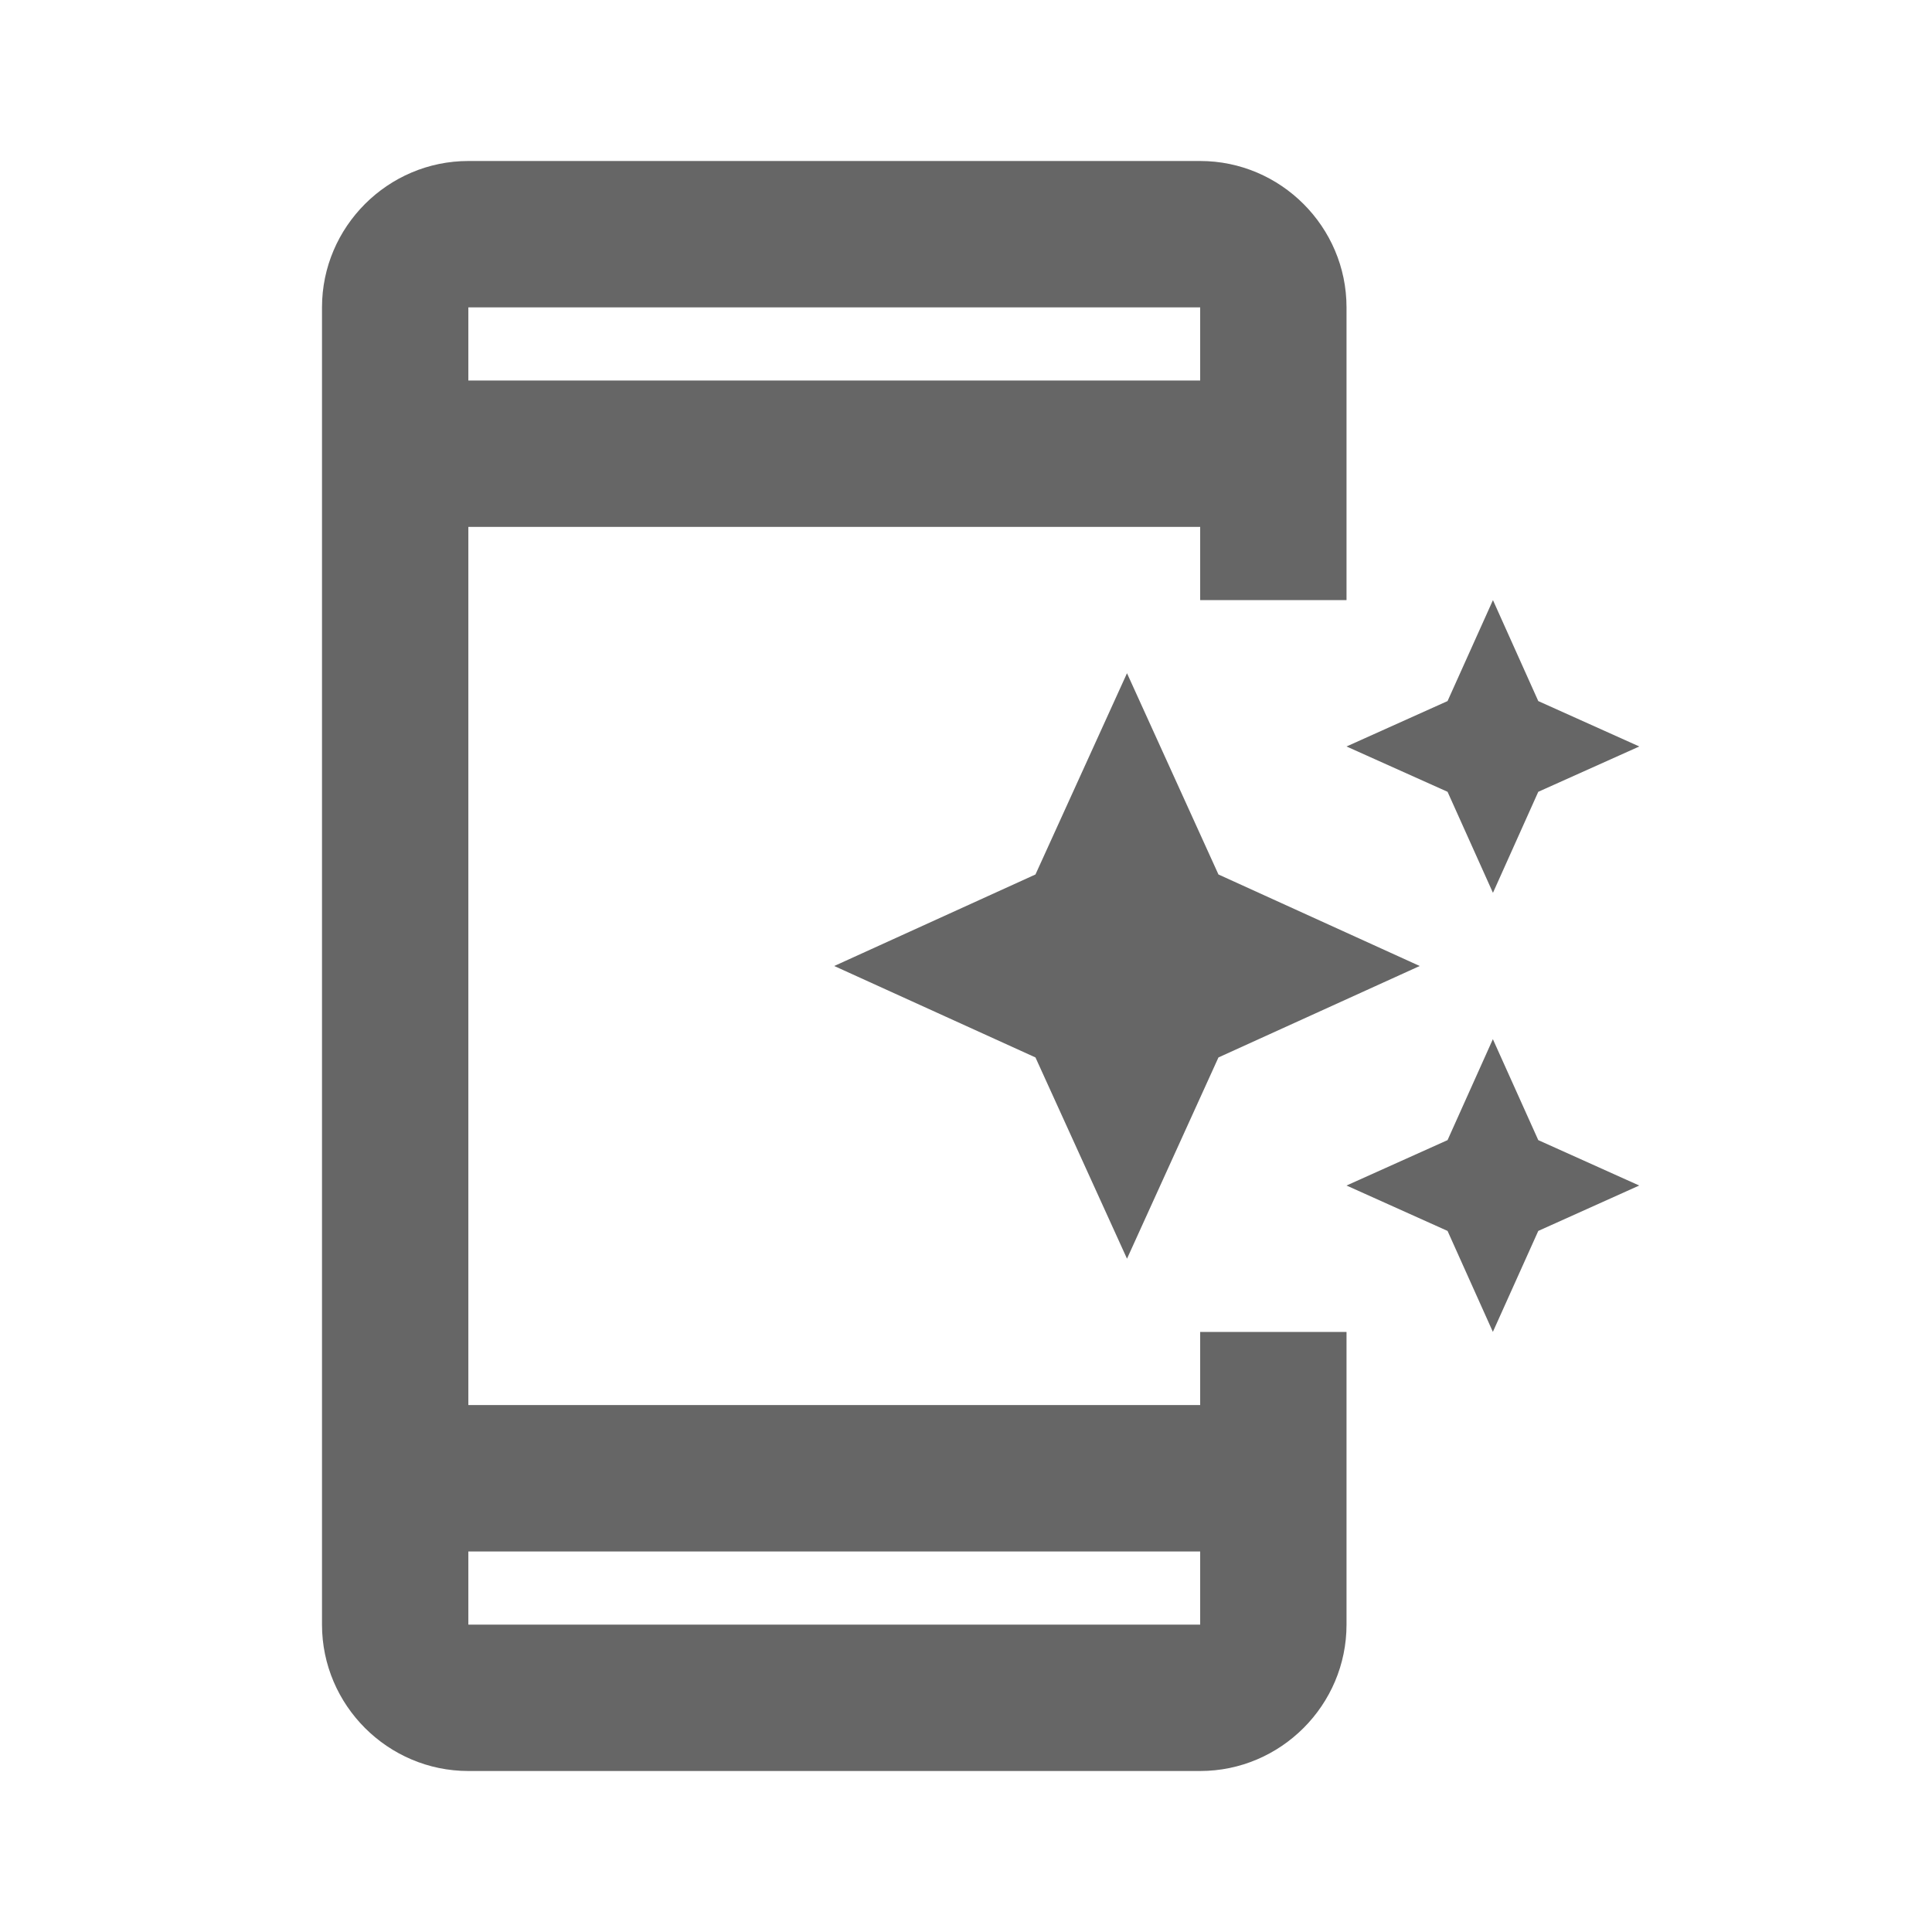 <svg xmlns="http://www.w3.org/2000/svg" fill="none" viewBox="0 0 24 24" height="24" width="24">
<path fill="#666666" d="M14.909 17.454H5.818V6.545H14.909V7.455H16.727V3.818C16.727 2.818 15.909 2 14.909 2H5.818C4.818 2 4 2.818 4 3.818V20.182C4 21.182 4.818 22 5.818 22H14.909C15.909 22 16.727 21.182 16.727 20.182V16.546H14.909V17.454ZM5.818 3.818H14.909V4.727H5.818V3.818ZM14.909 20.182H5.818V19.273H14.909V20.182ZM17.982 9.836L18.546 11.091L19.109 9.836L20.364 9.273L19.109 8.709L18.546 7.455L17.982 8.709L16.727 9.273L17.982 9.836Z"></path>
<path fill="#666666" d="M14 8.363L12.863 10.863L10.363 12L12.863 13.136L14 15.636L15.136 13.136L17.636 12L15.136 10.863L14 8.363ZM18.545 12.909L17.982 14.163L16.727 14.727L17.982 15.291L18.545 16.545L19.109 15.291L20.363 14.727L19.109 14.163L18.545 12.909Z"></path>
</svg>
